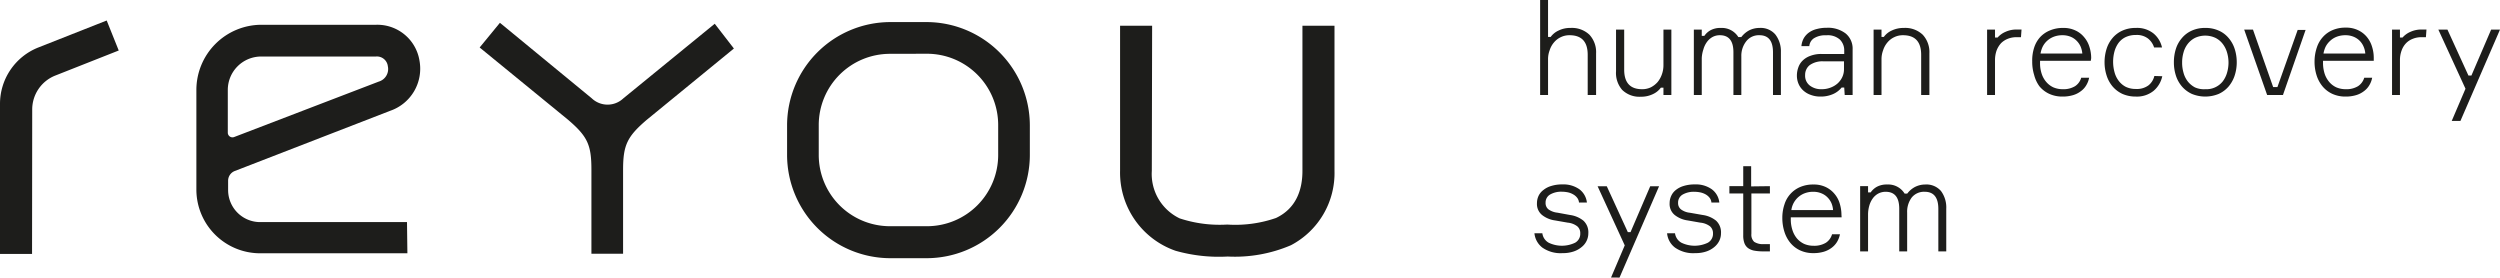 <?xml version="1.0" encoding="UTF-8"?> <svg xmlns="http://www.w3.org/2000/svg" viewBox="0 0 315.85 35.06"> <defs> <style>.cls-1{fill:#1d1d1b;}</style> </defs> <g id="Слой_2" data-name="Слой 2"> <g id="Layer_1" data-name="Layer 1"> <path class="cls-1" d="M4.05,32.08H0V13.14A7.66,7.66,0,0,1,4.84,6l8.64-3.41L15,6.38,7,9.54a4.61,4.61,0,0,0-2.93,4.3Z"></path> <path class="cls-1" d="M90.3,3,78.76,12.42a2.9,2.9,0,0,1-4,0L63.16,2.88,60.6,6l11.12,9.09c2.53,2.15,3,3.22,3,6.37v10.6h4V21.48c0-3.15.51-4.22,3-6.35l11-9Z"></path> <path class="cls-1" d="M117.11,32.62h-4.67a13.06,13.06,0,0,1-13-13V15.79a13.06,13.06,0,0,1,13-13h4.67a13.07,13.07,0,0,1,13,13.05v3.78A13.06,13.06,0,0,1,117.11,32.62ZM112.44,6.8a9,9,0,0,0-9,9v3.78a9,9,0,0,0,9,9h4.67a9,9,0,0,0,9-9V15.79a9,9,0,0,0-9-9Z"></path> <path class="cls-1" d="M145.52,21.59a6.21,6.21,0,0,0,3.52,6,16.14,16.14,0,0,0,6,.78,15.72,15.72,0,0,0,6.17-.83c2.53-1.2,3.34-3.53,3.34-5.94V3.25h4.05V21.59a10.29,10.29,0,0,1-5.5,9.39,18,18,0,0,1-8,1.43,20.09,20.09,0,0,1-6.59-.73,10.45,10.45,0,0,1-7-10.09V3.25h4.05Z"></path> <path class="cls-1" d="M51.47,32H32.87A8.06,8.06,0,0,1,24.81,24V11.37A8.24,8.24,0,0,1,33,3.13H47.53A5.39,5.39,0,0,1,53,7.68,5.62,5.62,0,0,1,49.29,14L29.67,21.6a1.32,1.32,0,0,0-.85,1.23V24a4.05,4.05,0,0,0,4,4.06h18.6ZM33,7.14a4.22,4.22,0,0,0-4.22,4.22v5.4a.59.59,0,0,0,.81.55l18.26-7A1.65,1.65,0,0,0,49,8.37a1.39,1.39,0,0,0-1.51-1.23Z"></path> <path class="cls-1" d="M200.59,12V6.92c0-1.65-.77-2.47-2.29-2.47a2.46,2.46,0,0,0-1.12.25,2.5,2.5,0,0,0-.85.66,2.84,2.84,0,0,0-.55,1,3.2,3.2,0,0,0-.2,1.15V12h-1V0h1V4.67h.33a2.51,2.51,0,0,1,1-.81,3.26,3.26,0,0,1,1.51-.33,3.21,3.21,0,0,1,2.39.86,3.23,3.23,0,0,1,.84,2.35V12Z"></path> <path class="cls-1" d="M205.2,3.74V8.8c0,1.65.76,2.47,2.26,2.47a2.51,2.51,0,0,0,1.11-.24,2.9,2.9,0,0,0,.85-.66,3.18,3.18,0,0,0,.55-1,3.37,3.37,0,0,0,.19-1.14V3.74h1V12h-1v-.92h-.33a2.55,2.55,0,0,1-1,.81,3.37,3.37,0,0,1-1.52.33,3.11,3.11,0,0,1-2.37-.87A3.27,3.27,0,0,1,204.17,9V3.74Z"></path> <path class="cls-1" d="M222.3,3.53a2.43,2.43,0,0,1,2,.83A3.48,3.48,0,0,1,225,6.59V12h-1V6.61q0-2.16-1.71-2.16a2,2,0,0,0-1.64.73A2.94,2.94,0,0,0,220,7.09V12h-1V6.59c0-1.42-.57-2.14-1.71-2.14a1.92,1.92,0,0,0-.94.23,2.21,2.21,0,0,0-.7.63,2.91,2.91,0,0,0-.44.92A4.09,4.09,0,0,0,215,7.35V12h-1V3.74h1v.79h.33a2.23,2.23,0,0,1,.8-.72,2.6,2.6,0,0,1,1.29-.28,2.45,2.45,0,0,1,2.2,1.15H220a3.06,3.06,0,0,1,1-.85A2.87,2.87,0,0,1,222.3,3.53Z"></path> <path class="cls-1" d="M233,11.06h-.33a2.85,2.85,0,0,1-1.07.82,3.81,3.81,0,0,1-1.6.32,3.4,3.4,0,0,1-1.28-.23,2.68,2.68,0,0,1-.94-.58,2.41,2.41,0,0,1-.57-.84,2.63,2.63,0,0,1-.19-1,3,3,0,0,1,.17-1,2.19,2.19,0,0,1,.52-.86,2.63,2.63,0,0,1,1-.63,3.8,3.8,0,0,1,1.44-.24H233V6.33A1.9,1.9,0,0,0,232.45,5a2.28,2.28,0,0,0-1.71-.54,2.7,2.7,0,0,0-1.56.37,1.31,1.31,0,0,0-.59,1h-1a2.51,2.51,0,0,1,.3-1,2.33,2.33,0,0,1,.67-.73,2.83,2.83,0,0,1,1-.44,4.73,4.73,0,0,1,1.24-.15,3.65,3.65,0,0,1,2.38.72,2.47,2.47,0,0,1,.88,2V12h-1Zm-2.85.21a3,3,0,0,0,1.09-.19,2.87,2.87,0,0,0,.9-.52,2.55,2.55,0,0,0,.61-.81,2.35,2.35,0,0,0,.22-1v-1h-2.59a2.76,2.76,0,0,0-1.73.47,1.56,1.56,0,0,0-.59,1.26,1.56,1.56,0,0,0,.58,1.32A2.33,2.33,0,0,0,230.14,11.27Z"></path> <path class="cls-1" d="M242.72,12V6.92c0-1.65-.77-2.47-2.29-2.47a2.46,2.46,0,0,0-1.12.25,2.5,2.5,0,0,0-.85.66,2.84,2.84,0,0,0-.55,1,3.2,3.2,0,0,0-.2,1.15V12h-1V3.74h1v.93H238a2.48,2.48,0,0,1,1-.81,3.41,3.41,0,0,1,1.53-.33,3.21,3.21,0,0,1,2.39.86,3.23,3.23,0,0,1,.84,2.35V12Z"></path> <path class="cls-1" d="M255.33,4.7h-.56a2.83,2.83,0,0,0-1.1.2,2.51,2.51,0,0,0-.86.56,2.91,2.91,0,0,0-.56.92,3.68,3.68,0,0,0-.2,1.25V12h-1V3.74h1v1h.33a2.76,2.76,0,0,1,1-.72,3.33,3.33,0,0,1,1.44-.29h.58Z"></path> <path class="cls-1" d="M264.15,7.68h-6.41v.23a4.28,4.28,0,0,0,.2,1.39,3,3,0,0,0,.59,1.06,2.62,2.62,0,0,0,.9.68,3,3,0,0,0,1.19.23,2.81,2.81,0,0,0,1.54-.38,1.88,1.88,0,0,0,.78-1.07h1a2.83,2.83,0,0,1-.35.93,2.47,2.47,0,0,1-.68.76,3,3,0,0,1-1,.51,4.55,4.55,0,0,1-1.33.18,3.92,3.92,0,0,1-1.69-.35,3.51,3.51,0,0,1-1.23-.95A4.14,4.14,0,0,1,257,9.49a5.65,5.65,0,0,1-.25-1.73A5.26,5.26,0,0,1,257,6a3.64,3.64,0,0,1,.77-1.33A3.48,3.48,0,0,1,259,3.84a4.15,4.15,0,0,1,1.65-.31,3.45,3.45,0,0,1,1.56.32,3.07,3.07,0,0,1,1.11.86,3.36,3.36,0,0,1,.66,1.22,4.62,4.62,0,0,1,.22,1.42Zm-3.58-3.23a3,3,0,0,0-1.12.2,2.71,2.71,0,0,0-.83.52,2.6,2.6,0,0,0-.55.73,3.31,3.31,0,0,0-.27.86h5.28a2.85,2.85,0,0,0-.21-.86,2.4,2.4,0,0,0-.49-.73,2.28,2.28,0,0,0-.76-.52A2.66,2.66,0,0,0,260.57,4.45Z"></path> <path class="cls-1" d="M273.18,9.63a3.3,3.3,0,0,1-1.1,1.85,3.34,3.34,0,0,1-2.25.72,4.11,4.11,0,0,1-1.69-.34,3.67,3.67,0,0,1-1.23-.93,4,4,0,0,1-.76-1.39,5.38,5.38,0,0,1-.26-1.68,5.55,5.55,0,0,1,.26-1.7,3.9,3.9,0,0,1,.76-1.37,3.52,3.52,0,0,1,1.23-.92,4,4,0,0,1,1.69-.34,3.31,3.31,0,0,1,2.26.71A3.2,3.2,0,0,1,273.15,6h-1a2.36,2.36,0,0,0-.78-1.14,2.33,2.33,0,0,0-1.5-.44,3,3,0,0,0-1.32.27,2.43,2.43,0,0,0-.9.74,3.36,3.36,0,0,0-.51,1.08,5,5,0,0,0,0,2.58,3.11,3.11,0,0,0,.52,1.1,2.66,2.66,0,0,0,.89.77,2.86,2.86,0,0,0,1.32.28,2.45,2.45,0,0,0,1.56-.45,2.11,2.11,0,0,0,.75-1.19Z"></path> <path class="cls-1" d="M278.62,3.53a4,4,0,0,1,1.7.34,3.38,3.38,0,0,1,1.24.93,4,4,0,0,1,.77,1.38,5.47,5.47,0,0,1,.26,1.68,5.38,5.38,0,0,1-.26,1.68,4.18,4.18,0,0,1-.77,1.39,3.62,3.62,0,0,1-1.24.93,4.45,4.45,0,0,1-3.41,0,3.71,3.71,0,0,1-1.24-.93,4,4,0,0,1-.77-1.39,5.38,5.38,0,0,1-.25-1.68,5.47,5.47,0,0,1,.25-1.68,3.88,3.88,0,0,1,.77-1.38,3.47,3.47,0,0,1,1.24-.93A4,4,0,0,1,278.62,3.53Zm0,7.74a2.63,2.63,0,0,0,2.21-1,3.32,3.32,0,0,0,.54-1.1,4.5,4.5,0,0,0,0-2.52,3.27,3.27,0,0,0-.54-1.09,2.65,2.65,0,0,0-.92-.77,3.06,3.06,0,0,0-2.6,0,2.75,2.75,0,0,0-.92.77,3.08,3.08,0,0,0-.53,1.09,4.45,4.45,0,0,0-.17,1.26,4.45,4.45,0,0,0,.17,1.26,3.12,3.12,0,0,0,.53,1.1,2.87,2.87,0,0,0,.92.77A2.81,2.81,0,0,0,278.62,11.27Z"></path> <path class="cls-1" d="M283.53,3.74h1.11L287.19,11h.54l2.56-7.22h1L288.43,12h-2Z"></path> <path class="cls-1" d="M299.9,7.68h-6.41v.23a4.57,4.57,0,0,0,.2,1.39,3.1,3.1,0,0,0,.59,1.06,2.62,2.62,0,0,0,.9.68,3,3,0,0,0,1.19.23,2.81,2.81,0,0,0,1.54-.38,1.94,1.94,0,0,0,.79-1.07h1a2.83,2.83,0,0,1-.35.93,2.47,2.47,0,0,1-.68.76,3,3,0,0,1-1,.51,4.51,4.51,0,0,1-1.33.18,3.92,3.92,0,0,1-1.69-.35,3.51,3.51,0,0,1-1.23-.95,4.14,4.14,0,0,1-.75-1.41,5.65,5.65,0,0,1-.25-1.73A5.54,5.54,0,0,1,292.71,6a3.64,3.64,0,0,1,.77-1.33,3.43,3.43,0,0,1,1.23-.87,4.07,4.07,0,0,1,1.64-.31,3.45,3.45,0,0,1,1.56.32,3.2,3.2,0,0,1,1.12.86,3.49,3.49,0,0,1,.65,1.22,4.62,4.62,0,0,1,.22,1.42Zm-3.58-3.23a3,3,0,0,0-1.12.2,2.55,2.55,0,0,0-.82.52,2.63,2.63,0,0,0-.56.73,3.31,3.31,0,0,0-.27.86h5.28a2.58,2.58,0,0,0-.21-.86,2.37,2.37,0,0,0-.48-.73,2.33,2.33,0,0,0-.77-.52A2.62,2.62,0,0,0,296.32,4.45Z"></path> <path class="cls-1" d="M306.49,4.7h-.56a2.78,2.78,0,0,0-1.09.2,2.33,2.33,0,0,0-.86.56,2.58,2.58,0,0,0-.56.92,3.45,3.45,0,0,0-.21,1.25V12h-1V3.74h1v1h.33a2.76,2.76,0,0,1,1-.72,3.33,3.33,0,0,1,1.44-.29h.58Z"></path> <path class="cls-1" d="M309.75,15.28l1.74-4.07-3.43-7.47h1.15l2.65,5.8h.38l2.49-5.8h1.12l-5,11.54Z"></path> <path class="cls-1" d="M198.35,27.16a3.45,3.45,0,0,1,1.7.72,2,2,0,0,1,.62,1.59,2.21,2.21,0,0,1-.82,1.72,3.09,3.09,0,0,1-1,.57,4.17,4.17,0,0,1-1.43.22,4,4,0,0,1-2.56-.7,2.6,2.6,0,0,1-1-1.81h1a1.59,1.59,0,0,0,.81,1.2,3.86,3.86,0,0,0,3.32,0,1.28,1.28,0,0,0,.66-1.18,1.11,1.11,0,0,0-.38-.9,2.32,2.32,0,0,0-1.2-.46l-1.6-.28a3.36,3.36,0,0,1-1.65-.69,1.79,1.79,0,0,1-.64-1.49,2.17,2.17,0,0,1,.2-.92A2,2,0,0,1,195,24a2.86,2.86,0,0,1,1-.51,4.49,4.49,0,0,1,1.39-.19,3.48,3.48,0,0,1,2.16.62,2.43,2.43,0,0,1,.94,1.67h-1a1.13,1.13,0,0,0-.23-.6,1.61,1.61,0,0,0-.5-.43,2.23,2.23,0,0,0-.67-.26,4,4,0,0,0-.78-.08,2.79,2.79,0,0,0-1.46.35,1.16,1.16,0,0,0-.58,1.05,1,1,0,0,0,.35.82,2.34,2.34,0,0,0,1.15.43Z"></path> <path class="cls-1" d="M203.54,35.06,205.27,31l-3.43-7.47H203l2.66,5.8H206l2.49-5.8h1.12l-5,11.54Z"></path> <path class="cls-1" d="M215.11,27.16a3.45,3.45,0,0,1,1.7.72,2,2,0,0,1,.62,1.59,2.18,2.18,0,0,1-.2.92,2.37,2.37,0,0,1-.62.8,3.09,3.09,0,0,1-1,.57,4.17,4.17,0,0,1-1.43.22,4,4,0,0,1-2.56-.7,2.55,2.55,0,0,1-1-1.81h1a1.61,1.61,0,0,0,.82,1.2,3.86,3.86,0,0,0,3.32,0,1.28,1.28,0,0,0,.66-1.18,1.14,1.14,0,0,0-.38-.9,2.39,2.39,0,0,0-1.21-.46l-1.6-.28a3.36,3.36,0,0,1-1.65-.69,1.79,1.79,0,0,1-.64-1.49,2.17,2.17,0,0,1,.2-.92,2,2,0,0,1,.59-.75,2.86,2.86,0,0,1,1-.51,4.54,4.54,0,0,1,1.39-.19,3.46,3.46,0,0,1,2.16.62,2.4,2.4,0,0,1,.94,1.67h-1A1.13,1.13,0,0,0,216,25a1.69,1.69,0,0,0-.49-.43,2.4,2.4,0,0,0-.68-.26,3.94,3.94,0,0,0-.77-.08,2.81,2.81,0,0,0-1.47.35,1.16,1.16,0,0,0-.58,1.05,1,1,0,0,0,.36.82,2.26,2.26,0,0,0,1.14.43Z"></path> <path class="cls-1" d="M223.61,23.52v.92h-2.34v5.11a1.23,1.23,0,0,0,.35,1,2,2,0,0,0,1.24.29h.75v.92h-.84a6.19,6.19,0,0,1-1.12-.09,2,2,0,0,1-.79-.32,1.38,1.38,0,0,1-.47-.63,2.81,2.81,0,0,1-.15-1V24.44h-1.75v-.92h1.75V21h1v2.55Z"></path> <path class="cls-1" d="M232.67,27.46h-6.42v.23a4.27,4.27,0,0,0,.21,1.39,3.09,3.09,0,0,0,.58,1.06,2.75,2.75,0,0,0,.91.68,3,3,0,0,0,1.19.23,2.83,2.83,0,0,0,1.54-.38,1.88,1.88,0,0,0,.78-1.07h1a3.08,3.08,0,0,1-.35.93,2.6,2.6,0,0,1-.68.76,3.1,3.1,0,0,1-1,.51,4.48,4.48,0,0,1-1.32.18,3.92,3.92,0,0,1-1.69-.35,3.51,3.51,0,0,1-1.23-.95,4.14,4.14,0,0,1-.75-1.41,5.65,5.65,0,0,1-.26-1.73,5.26,5.26,0,0,1,.27-1.72,3.51,3.51,0,0,1,2-2.2,4.15,4.15,0,0,1,1.65-.31,3.51,3.51,0,0,1,1.56.32,3.25,3.25,0,0,1,1.11.86,3.36,3.36,0,0,1,.66,1.22,5,5,0,0,1,.22,1.42Zm-3.58-3.23a3,3,0,0,0-1.12.2,2.65,2.65,0,0,0-1.65,2.11h5.27a2.77,2.77,0,0,0-.2-.86,2.4,2.4,0,0,0-.49-.73,2.23,2.23,0,0,0-.77-.52A2.61,2.61,0,0,0,229.09,24.23Z"></path> <path class="cls-1" d="M243.23,23.31a2.43,2.43,0,0,1,2,.83,3.48,3.48,0,0,1,.66,2.23v5.39h-1V26.39c0-1.44-.58-2.16-1.72-2.16a2,2,0,0,0-1.64.72,3,3,0,0,0-.58,1.92v4.89h-1V26.37c0-1.43-.57-2.14-1.72-2.14a2,2,0,0,0-.94.23,2.1,2.1,0,0,0-.7.63,2.89,2.89,0,0,0-.43.92,4.09,4.09,0,0,0-.15,1.12v4.63h-1V23.52h1v.79h.33a2.32,2.32,0,0,1,.8-.72,2.64,2.64,0,0,1,1.3-.28,2.42,2.42,0,0,1,2.19,1.15h.33a2.94,2.94,0,0,1,1-.85A2.87,2.87,0,0,1,243.23,23.31Z"></path> </g> </g> </svg> 